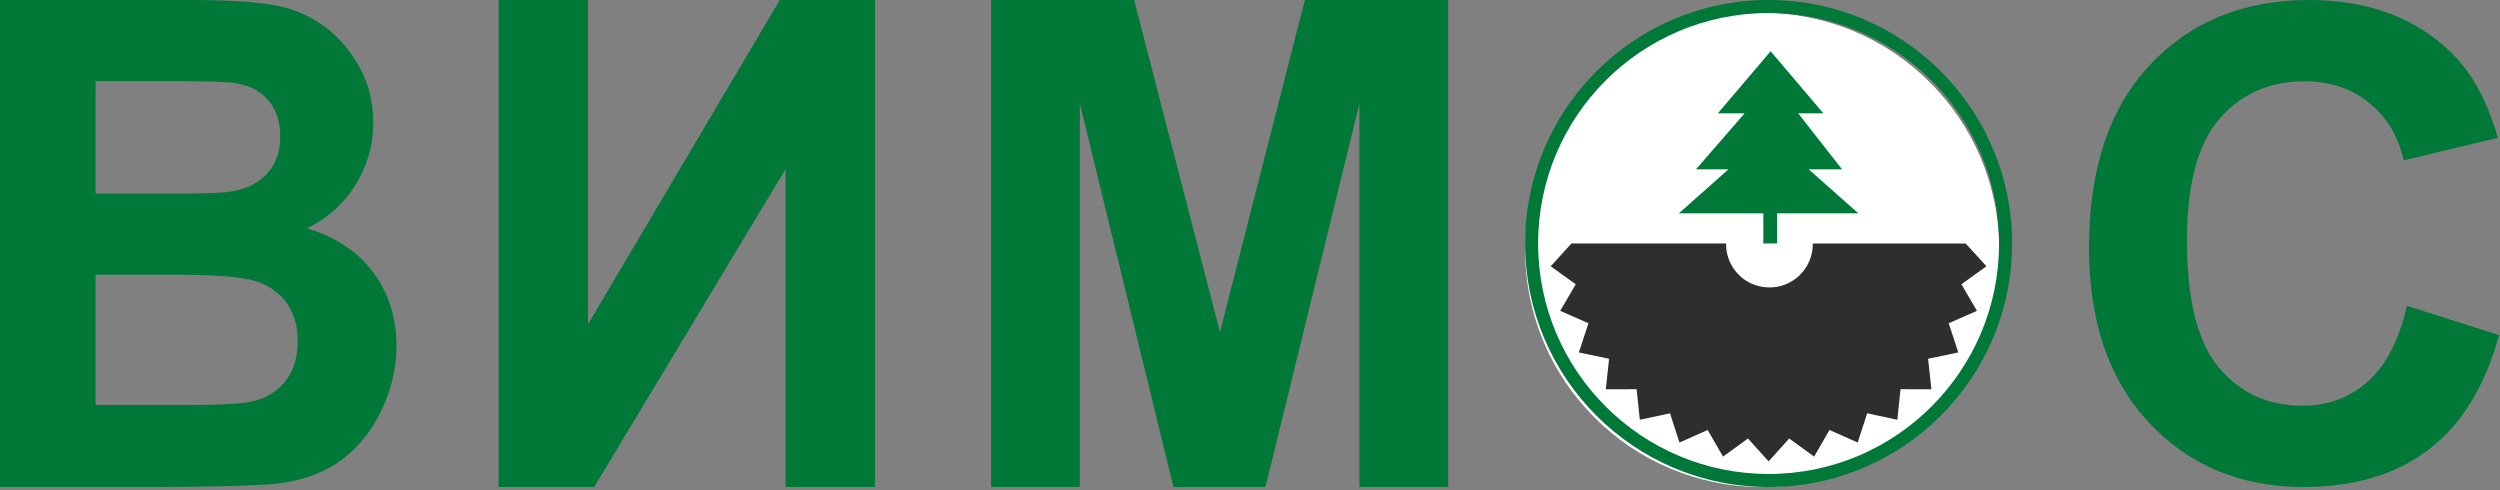 <svg width="153" height="30" fill="none" xmlns="http://www.w3.org/2000/svg"><rect width="100%" height="100%" fill="#808080" stroke="none"/><path d="M107.846 29.805c8.013 0 14.51-6.497 14.51-14.51 0-8.014-6.497-14.51-14.51-14.51-8.014 0-14.51 6.496-14.51 14.51 0 8.013 6.496 14.51 14.51 14.51z" fill="#fff"/><path d="M105.132 6.936l3.23-3.799 3.229 3.799h-1.54l2.683 3.429h-2.037l3.031 2.69h-4.969v1.847h-.844v-1.846h-5.168l3.031-2.691h-1.987l2.981-3.43h-1.64z" fill="#007838"/><path fill-rule="evenodd" clip-rule="evenodd" d="M108.288 17.59a2.644 2.644 0 002.651-2.637v-.05h9.365l1.267 1.393-1.531 1.101.948 1.626-1.727.76.587 1.786-1.849.387.202 1.868-1.89-.004-.193 1.87-1.847-.395-.58 1.788-1.725-.768-.941 1.63-1.526-1.108-1.262 1.399-1.261-1.4-1.526 1.109-.941-1.63-1.725.768-.58-1.788-1.847.394-.194-1.869-1.889.004.202-1.868-1.85-.387.588-1.786-1.727-.76.948-1.626-1.531-1.1 1.267-1.395h9.467v.051a2.643 2.643 0 002.65 2.636z" fill="#2E2E2C"/><path d="M0 0h11.578c2.292 0 3.998.102 5.117.305 1.133.19 2.14.596 3.023 1.22.895.623 1.64 1.457 2.232 2.5.593 1.03.89 2.19.89 3.477a7.043 7.043 0 01-1.107 3.842 6.792 6.792 0 01-2.963 2.623c1.765.529 3.121 1.43 4.07 2.704.948 1.274 1.422 2.772 1.422 4.493 0 1.355-.31 2.677-.928 3.965-.606 1.274-1.443 2.297-2.51 3.07-1.053.758-2.357 1.226-3.912 1.402-.974.109-3.325.177-7.053.204H0V0zm5.848 4.96v6.893h3.833c2.279 0 3.695-.034 4.248-.102 1.001-.122 1.785-.474 2.351-1.057.58-.597.87-1.376.87-2.338 0-.922-.25-1.667-.751-2.237-.488-.582-1.219-.935-2.194-1.057-.579-.067-2.245-.101-4.998-.101H5.848zm0 11.853v7.97h5.414c2.107 0 3.444-.061 4.01-.183.87-.163 1.574-.556 2.115-1.18.553-.636.83-1.483.83-2.54 0-.895-.211-1.654-.633-2.278-.421-.623-1.034-1.077-1.837-1.362-.79-.284-2.516-.427-5.177-.427H5.848zM30.514 0h5.473v19.843L47.723 0h5.828v29.805h-5.473V10.348L36.362 29.805h-5.848V0zM60.653 29.805V0h8.753l5.255 20.33L79.857 0h8.772v29.805h-5.433V6.343l-5.75 23.462h-5.63l-5.73-23.462v23.462h-5.433z" fill="#007838"/><path fill-rule="evenodd" clip-rule="evenodd" d="M108.238 29.007c7.79 0 14.105-6.315 14.105-14.105S116.028.797 108.238.797 94.133 7.112 94.133 14.902s6.315 14.105 14.105 14.105zm0 .798c8.23 0 14.902-6.672 14.902-14.903C123.14 6.672 116.468 0 108.238 0S93.336 6.672 93.336 14.902s6.672 14.903 14.902 14.903z" fill="#007838"/><path d="M147.304 18.716l5.641 1.79c-.866 3.145-2.307 5.485-4.324 7.018-2.005 1.52-4.553 2.28-7.647 2.28-3.825 0-6.97-1.303-9.433-3.912-2.463-2.621-3.695-6.2-3.695-10.734 0-4.797 1.238-8.52 3.715-11.167C134.037 1.331 137.294 0 141.329 0c3.525 0 6.387 1.042 8.588 3.126 1.312 1.232 2.294 3.001 2.949 5.308l-5.759 1.376c-.341-1.494-1.054-2.673-2.142-3.538-1.075-.865-2.385-1.298-3.931-1.298-2.135 0-3.871.767-5.208 2.3-1.324 1.534-1.985 4.017-1.985 7.451 0 3.644.655 6.24 1.965 7.786 1.31 1.546 3.013 2.32 5.111 2.32 1.545 0 2.876-.492 3.989-1.475 1.113-.983 1.913-2.53 2.398-4.64z" fill="#007838"/></svg>